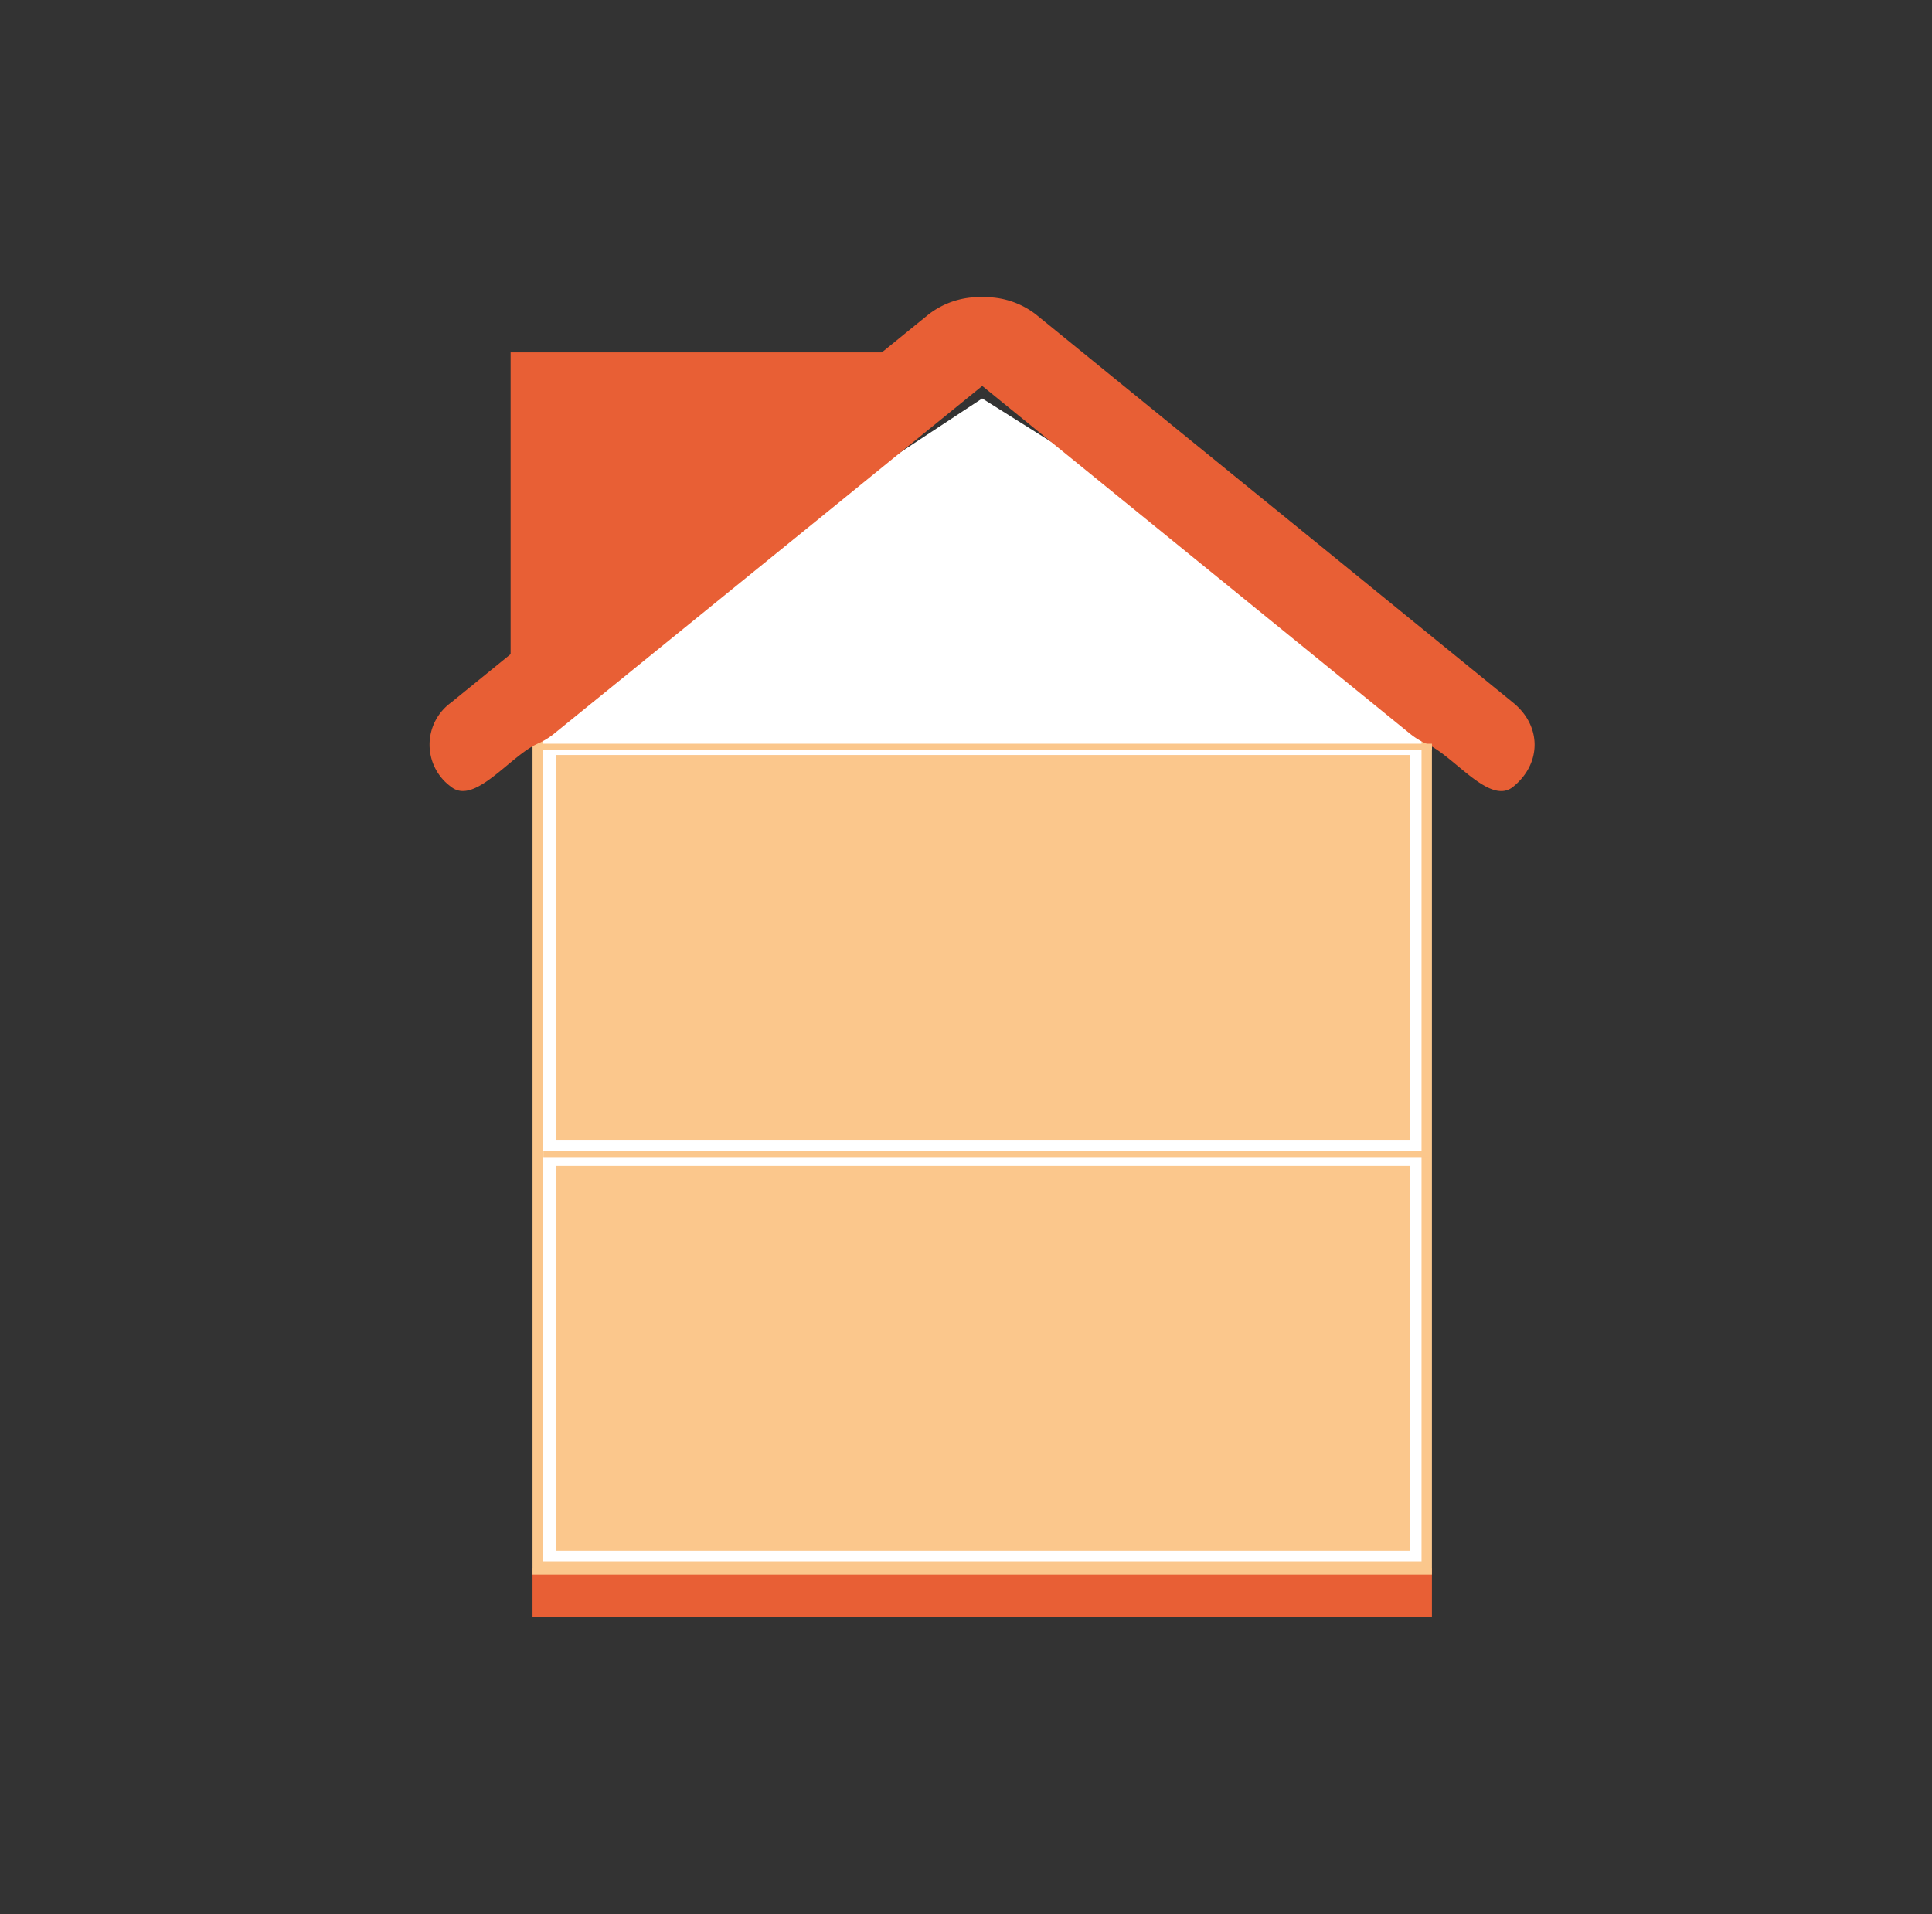 <svg id="Capa_1" data-name="Capa 1" xmlns="http://www.w3.org/2000/svg" viewBox="-40 -40 462.68 458.43">
    <rect x="-40" y="-40" width="462.68" height="458.43" fill="#333333" stroke="none"/>
    <defs>
        <style>.cls-1{fill:#fff;}.cls-2{fill:#e85f35;}.cls-3{fill:#fbc78c;}</style>
    </defs>
    <polygon class="cls-1"
             points="88.78 125.5 88.78 341.97 220.51 341.97 301.68 341.97 301.68 122.33 195.22 55.44 88.78 125.5"/>
    <polygon class="cls-2"
             points="215.88 335.54 174.59 335.54 169.65 335.54 87.53 335.54 87.53 347.25 169.65 347.25 174.59 347.25 215.88 347.25 220.8 347.25 302.92 347.25 302.92 335.54 220.8 335.54 215.88 335.54"/>
    <polygon class="cls-3"
             points="220.51 337.12 302.92 337.12 302.92 115.06 195.22 47.05 87.53 118.25 87.53 337.12 220.51 337.12 220.51 333.95 90.02 333.95 90.02 119.87 195.24 50.95 300.43 116.71 300.43 333.95 220.51 333.95 220.51 337.12"/>
    <path class="cls-2"
          d="M157.65,83l37.58-30.56L232.82,83l64.82,52.7a17.68,17.68,0,0,0,4,2.46c6.65,2.93,15.12,14.85,20.73,10.28,6.85-5.56,6.85-14.57,0-20.14L276.54,91,245.91,66.1,208.1,35.33a19.8,19.8,0,0,0-12.39-4.15h-.48a19.84,19.84,0,0,0-12.88,4.15L68,128.29a12.45,12.45,0,0,0,0,20.14c5.61,4.57,14.11-7.35,20.74-10.3a17.27,17.27,0,0,0,4-2.44Z"/>
    <polyline class="cls-2" points="181.45 44.41 82.28 44.41 82.28 124.96"/>
    <rect class="cls-3" x="88.78" y="138.13" width="214.15" height="1.54"/>
    <rect class="cls-1" x="93.17" y="239.63" width="204.48" height="92.16"/>
    <rect class="cls-3" x="90.13" y="235.59" width="212.15" height="1.54"/>
    <rect class="cls-3" x="93.17" y="140.83" width="204.48" height="92.16"/>
    <rect class="cls-3" x="93.17" y="239.25" width="204.48" height="92.16"/>
</svg>